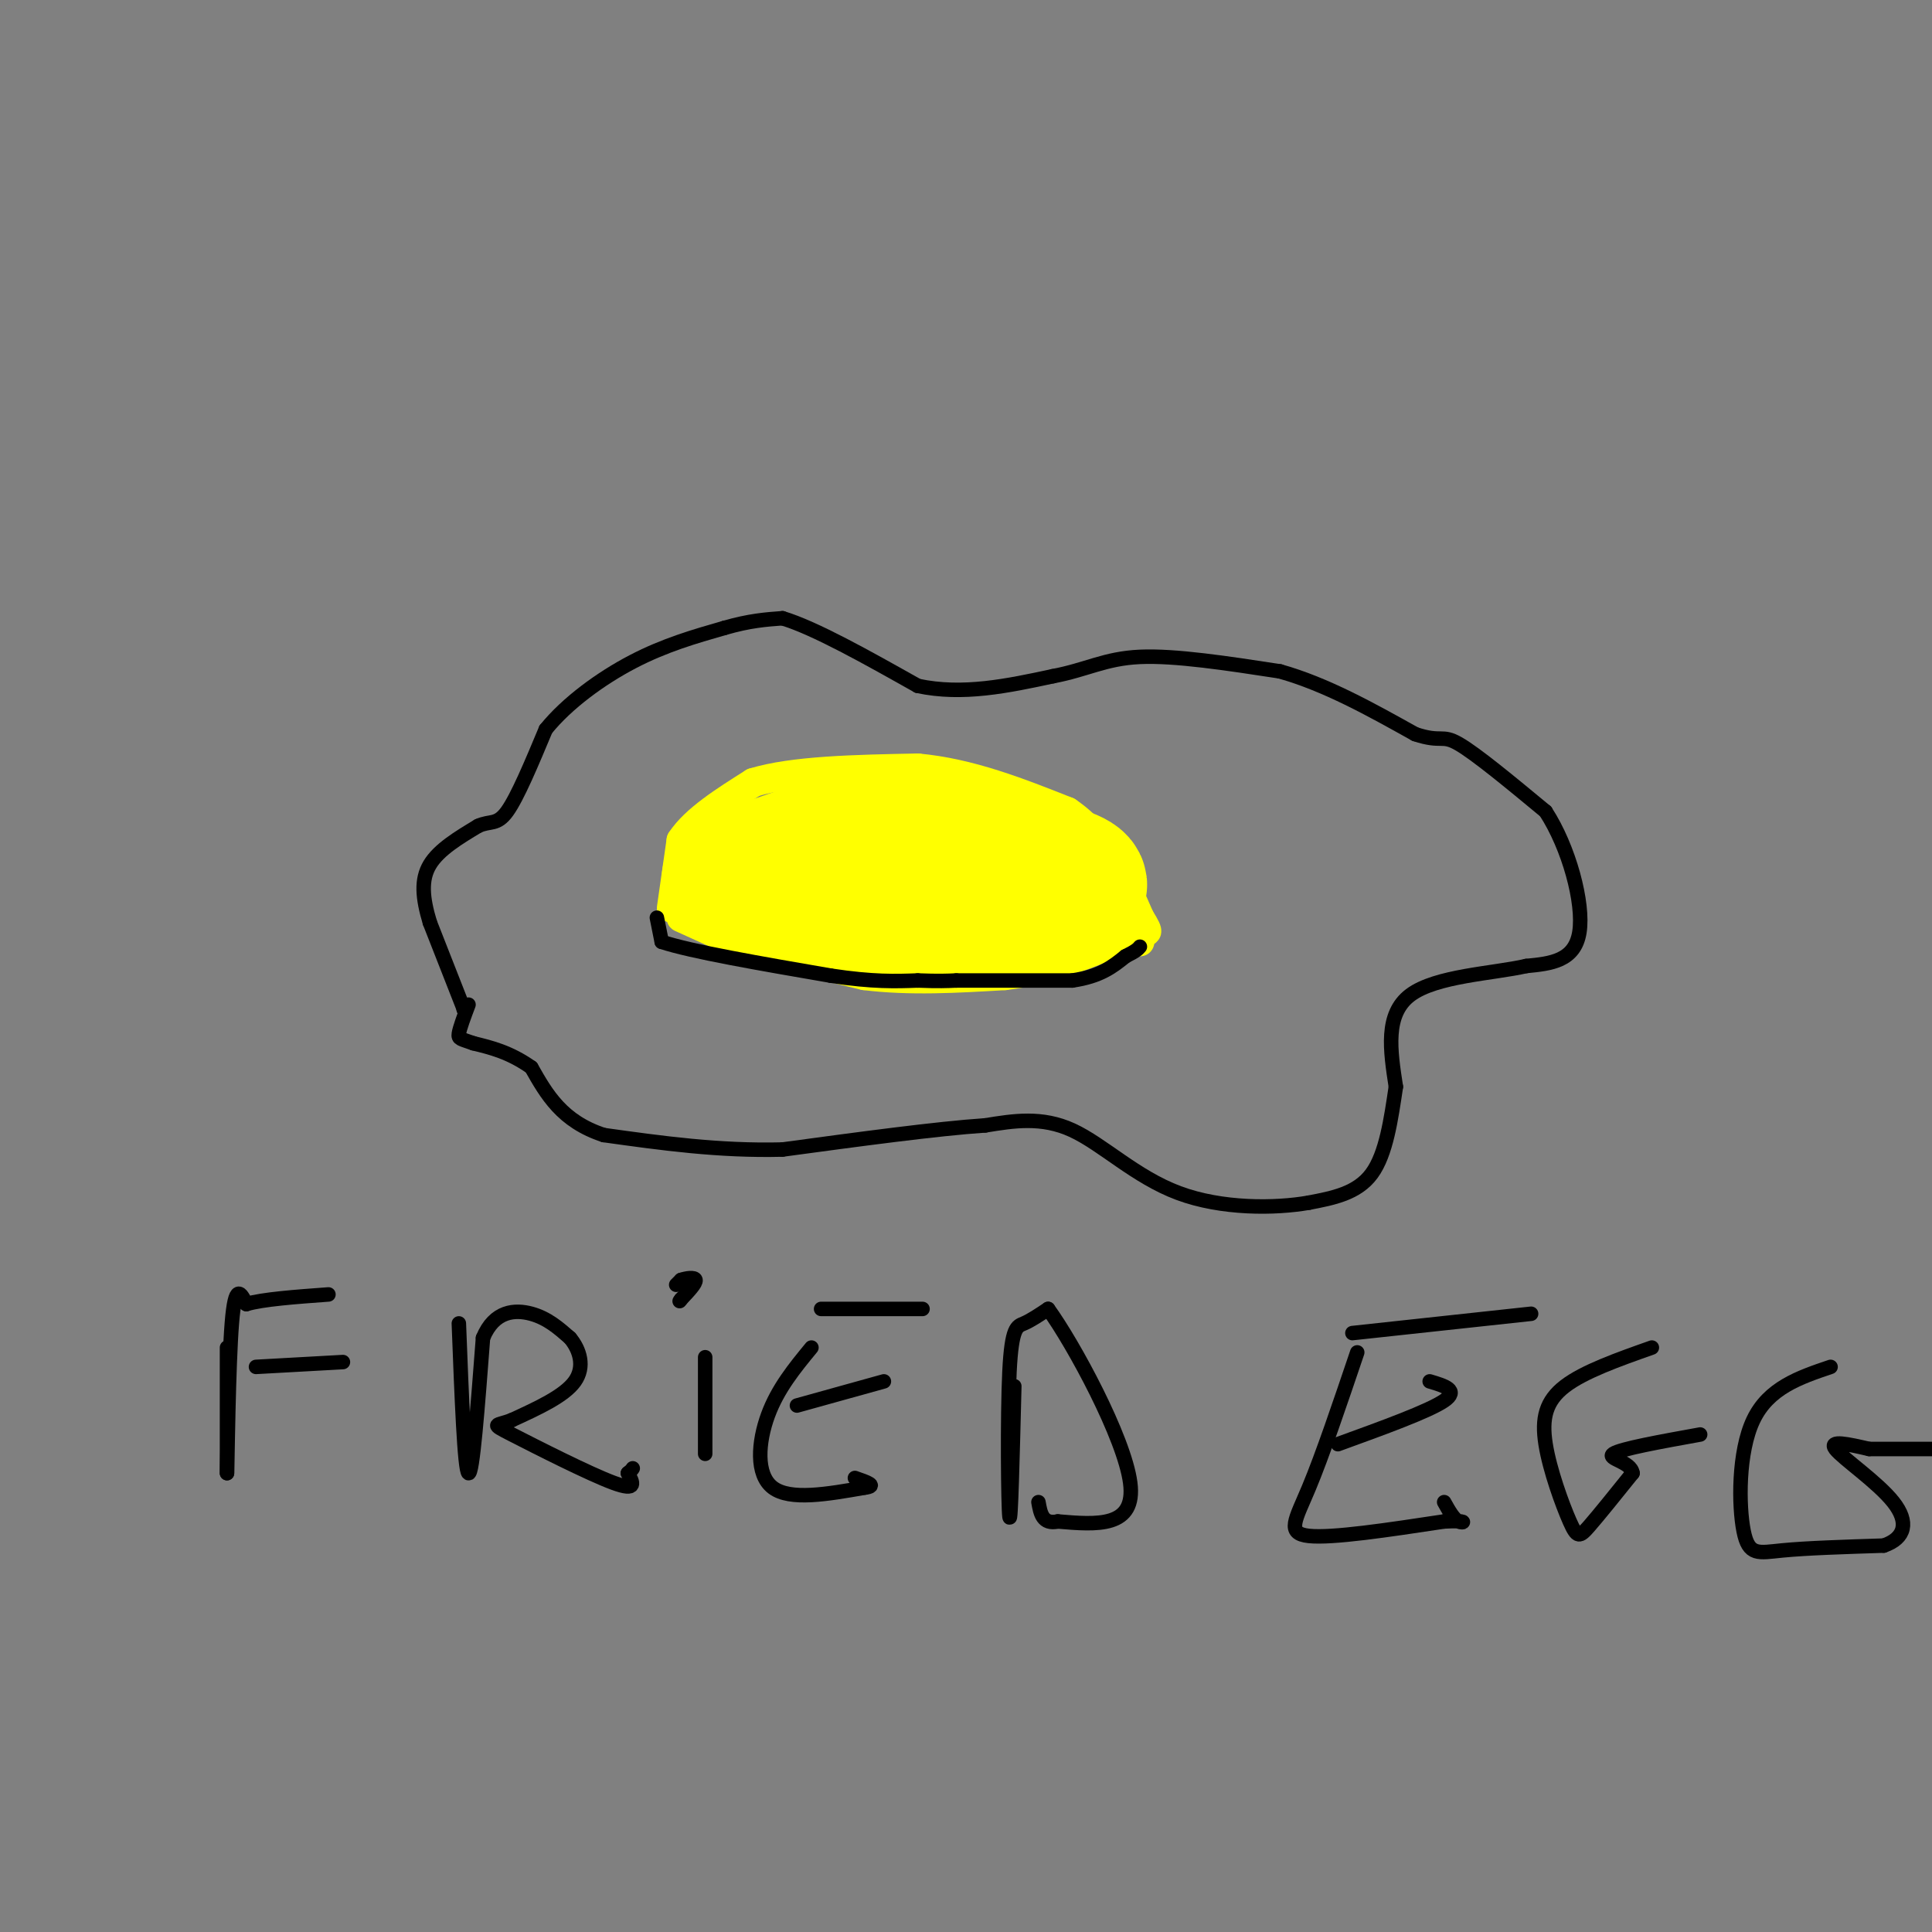 <svg viewBox='0 0 400 400' version='1.1' xmlns='http://www.w3.org/2000/svg' xmlns:xlink='http://www.w3.org/1999/xlink'><rect x="0" y="0" width="400" height="400" fill="#808080" stroke="none"/><g fill='none' stroke='#000000' stroke-width='3' stroke-linecap='round' stroke-linejoin='round'><path d='M96,209c0.000,0.000 0.100,0.100 0.1,0.1'/><path d='M96.1,209.1c-1.167,-3.000 -4.133,-10.550 -7.1,-18.1'/><path d='M89,191c-1.549,-5.127 -1.871,-8.893 0,-12c1.871,-3.107 5.936,-5.553 10,-8'/><path d='M99,171c2.533,-1.156 3.867,-0.044 6,-3c2.133,-2.956 5.067,-9.978 8,-17'/><path d='M113,151c4.400,-5.444 11.400,-10.556 18,-14c6.600,-3.444 12.800,-5.222 19,-7'/><path d='M150,130c5.167,-1.500 8.583,-1.750 12,-2'/><path d='M162,128c6.667,2.000 17.333,8.000 28,14'/><path d='M190,142c9.333,2.000 18.667,0.000 28,-2'/><path d='M218,140c7.067,-1.333 10.733,-3.667 18,-4c7.267,-0.333 18.133,1.333 29,3'/><path d='M265,139c9.500,2.667 18.750,7.833 28,13'/><path d='M293,152c5.556,1.844 5.444,-0.044 9,2c3.556,2.044 10.778,8.022 18,14'/><path d='M320,168c4.844,7.422 7.956,18.978 7,25c-0.956,6.022 -5.978,6.511 -11,7'/><path d='M316,200c-6.911,1.578 -18.689,2.022 -24,6c-5.311,3.978 -4.156,11.489 -3,19'/><path d='M289,225c-1.000,6.689 -2.000,13.911 -5,18c-3.000,4.089 -8.000,5.044 -13,6'/><path d='M271,249c-7.024,1.238 -18.083,1.333 -27,-2c-8.917,-3.333 -15.690,-10.095 -22,-13c-6.310,-2.905 -12.155,-1.952 -18,-1'/><path d='M204,233c-10.000,0.667 -26.000,2.833 -42,5'/><path d='M162,238c-13.167,0.333 -25.083,-1.333 -37,-3'/><path d='M125,235c-8.667,-2.833 -11.833,-8.417 -15,-14'/><path d='M110,221c-4.500,-3.167 -8.250,-4.083 -12,-5'/><path d='M98,216c-2.622,-0.956 -3.178,-0.844 -3,-2c0.178,-1.156 1.089,-3.578 2,-6'/></g>
<g fill='none' stroke='#ffff00' stroke-width='6' stroke-linecap='round' stroke-linejoin='round'><path d='M141,190c0.000,0.000 11.000,5.000 11,5'/><path d='M152,195c6.333,2.000 16.667,4.500 27,7'/><path d='M179,202c9.333,1.167 19.167,0.583 29,0'/><path d='M208,202c8.333,-1.000 14.667,-3.500 21,-6'/><path d='M229,196c3.667,-1.000 2.333,-0.500 1,0'/><path d='M139,188c0.000,0.000 2.000,-14.000 2,-14'/><path d='M141,174c2.833,-4.333 8.917,-8.167 15,-12'/><path d='M156,162c8.167,-2.500 21.083,-2.750 34,-3'/><path d='M190,159c10.833,1.000 20.917,5.000 31,9'/><path d='M221,168c7.667,5.167 11.333,13.583 15,22'/><path d='M236,190c2.500,4.000 1.250,3.000 0,2'/><path d='M236,192c0.000,0.833 0.000,1.917 0,3'/></g>
<g fill='none' stroke='#ffff00' stroke-width='28' stroke-linecap='round' stroke-linejoin='round'><path d='M151,182c0.000,0.000 23.000,-8.000 23,-8'/><path d='M174,174c7.500,-1.000 14.750,0.500 22,2'/><path d='M196,176c7.667,1.167 15.833,3.083 24,5'/><path d='M220,181c4.667,1.533 4.333,2.867 1,4c-3.333,1.133 -9.667,2.067 -16,3'/><path d='M205,188c-4.000,1.267 -6.000,2.933 -11,3c-5.000,0.067 -13.000,-1.467 -21,-3'/><path d='M173,188c-4.500,-0.667 -5.250,-0.833 -6,-1'/></g>
<g fill='none' stroke='#000000' stroke-width='3' stroke-linecap='round' stroke-linejoin='round'><path d='M136,190c0.000,0.000 1.000,5.000 1,5'/><path d='M137,195c6.000,2.000 20.500,4.500 35,7'/><path d='M172,202c8.833,1.333 13.417,1.167 18,1'/><path d='M190,203c4.333,0.167 6.167,0.083 8,0'/><path d='M198,203c5.333,0.000 14.667,0.000 24,0'/><path d='M222,203c5.833,-0.833 8.417,-2.917 11,-5'/><path d='M233,198c2.333,-1.167 2.667,-1.583 3,-2'/><path d='M47,279c0.000,0.000 0.000,26.000 0,26'/><path d='M47,305c0.089,-2.667 0.311,-22.333 1,-31c0.689,-8.667 1.844,-6.333 3,-4'/><path d='M51,270c3.333,-1.000 10.167,-1.500 17,-2'/><path d='M53,283c0.000,0.000 18.000,-1.000 18,-1'/><path d='M95,274c0.583,15.250 1.167,30.500 2,31c0.833,0.500 1.917,-13.750 3,-28'/><path d='M100,277c2.333,-5.689 6.667,-5.911 10,-5c3.333,0.911 5.667,2.956 8,5'/><path d='M118,277c2.044,2.422 3.156,5.978 1,9c-2.156,3.022 -7.578,5.511 -13,8'/><path d='M106,294c-3.226,1.298 -4.792,0.542 0,3c4.792,2.458 15.940,8.131 21,10c5.060,1.869 4.030,-0.065 3,-2'/><path d='M130,305c0.667,-0.500 0.833,-0.750 1,-1'/><path d='M146,281c0.000,0.000 0.000,20.000 0,20'/><path d='M140,266c0.000,0.000 1.000,-1.000 1,-1'/><path d='M141,265c0.956,-0.333 2.844,-0.667 3,0c0.156,0.667 -1.422,2.333 -3,4'/><path d='M141,269c-0.500,0.667 -0.250,0.333 0,0'/><path d='M168,279c-3.489,4.244 -6.978,8.489 -9,14c-2.022,5.511 -2.578,12.289 1,15c3.578,2.711 11.289,1.356 19,0'/><path d='M179,308c2.833,-0.333 0.417,-1.167 -2,-2'/><path d='M165,291c0.000,0.000 18.000,-5.000 18,-5'/><path d='M170,271c0.000,0.000 21.000,0.000 21,0'/><path d='M210,287c-0.363,14.524 -0.726,29.048 -1,27c-0.274,-2.048 -0.458,-20.667 0,-30c0.458,-9.333 1.560,-9.381 3,-10c1.440,-0.619 3.220,-1.810 5,-3'/><path d='M217,271c5.222,7.178 15.778,26.622 17,36c1.222,9.378 -6.889,8.689 -15,8'/><path d='M219,315c-3.167,0.667 -3.583,-1.667 -4,-4'/><path d='M281,280c-3.600,10.644 -7.200,21.289 -10,28c-2.800,6.711 -4.800,9.489 0,10c4.800,0.511 16.400,-1.244 28,-3'/><path d='M299,315c5.156,-0.289 4.044,0.489 3,0c-1.044,-0.489 -2.022,-2.244 -3,-4'/><path d='M277,299c9.417,-3.417 18.833,-6.833 22,-9c3.167,-2.167 0.083,-3.083 -3,-4'/><path d='M280,276c0.000,0.000 37.000,-4.000 37,-4'/><path d='M342,279c-7.021,2.482 -14.041,4.963 -18,8c-3.959,3.037 -4.855,6.628 -4,12c0.855,5.372 3.461,12.523 5,16c1.539,3.477 2.011,3.279 4,1c1.989,-2.279 5.494,-6.640 9,-11'/><path d='M338,305c-0.289,-2.422 -5.511,-2.978 -4,-4c1.511,-1.022 9.756,-2.511 18,-4'/><path d='M379,283c-6.423,2.173 -12.845,4.345 -16,11c-3.155,6.655 -3.042,17.792 -2,23c1.042,5.208 3.012,4.488 8,4c4.988,-0.488 12.994,-0.744 21,-1'/><path d='M390,320c4.500,-1.536 5.250,-4.875 2,-9c-3.250,-4.125 -10.500,-9.036 -12,-11c-1.500,-1.964 2.750,-0.982 7,0'/><path d='M387,300c4.500,0.000 12.250,0.000 20,0'/></g>
</svg>
